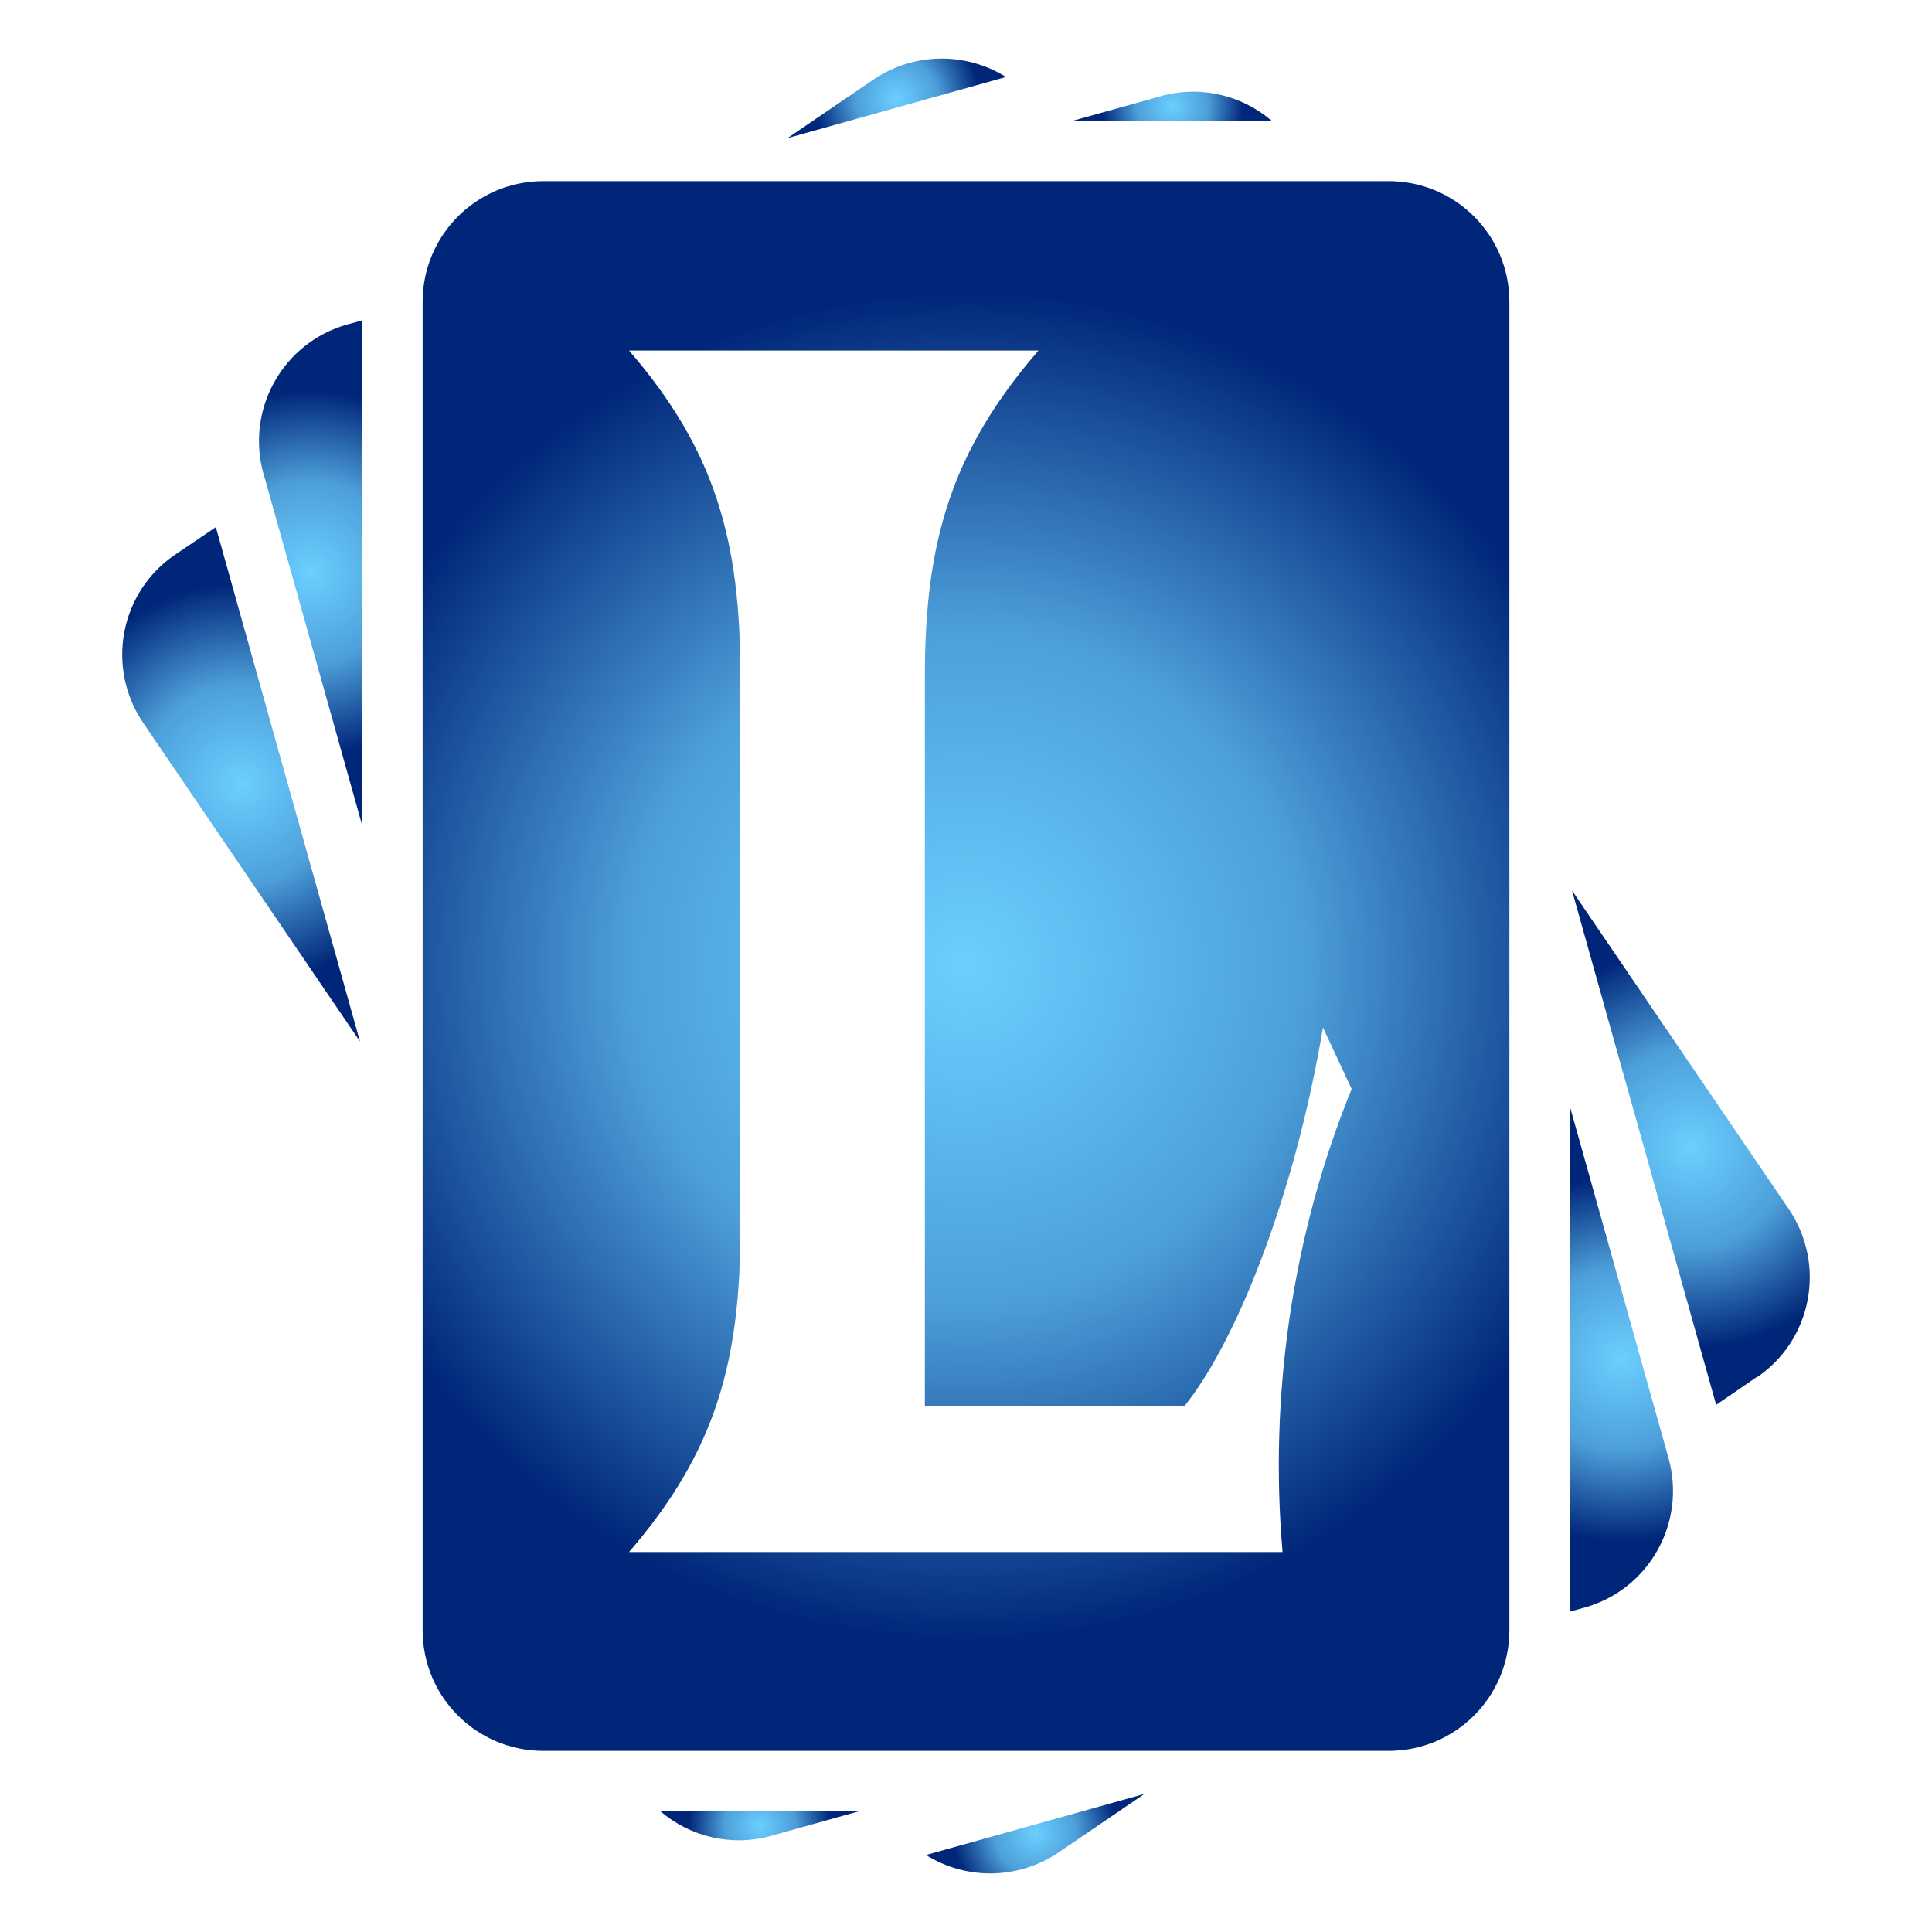 <?xml version="1.0" encoding="UTF-8"?>
<svg id="Glyph" xmlns="http://www.w3.org/2000/svg" xmlns:xlink="http://www.w3.org/1999/xlink" version="1.1" viewBox="0 0 512 512">
  <!-- Generator: Adobe Illustrator 29.7.1, SVG Export Plug-In . SVG Version: 2.1.1 Build 8)  -->
  <defs>
    <style>
      .st0 {
        fill: url(#radial-gradient);
      }

      .st1 {
        fill: url(#radial-gradient1);
      }

      .st2 {
        fill: url(#radial-gradient6);
      }

      .st3 {
        fill: url(#radial-gradient8);
      }

      .st4 {
        fill: url(#radial-gradient3);
      }

      .st5 {
        fill: url(#radial-gradient2);
      }

      .st6 {
        fill: url(#radial-gradient5);
      }

      .st7 {
        fill: url(#radial-gradient4);
      }

      .st8 {
        fill: url(#radial-gradient7);
      }
    </style>
    <radialGradient id="radial-gradient" cx="63.9" cy="207.8" fx="63.9" fy="207.8" r="53.1" gradientUnits="userSpaceOnUse">
      <stop offset="0" stop-color="#6bcfff"/>
      <stop offset=".5" stop-color="#4d9fd9"/>
      <stop offset="1" stop-color="#002679"/>
    </radialGradient>
    <radialGradient id="radial-gradient1" cx="237.6" cy="26.1" fx="237.6" fy="26.1" r="21.8" xlink:href="#radial-gradient"/>
    <radialGradient id="radial-gradient2" cx="274.4" cy="485.9" fx="274.4" fy="485.9" r="21.8" xlink:href="#radial-gradient"/>
    <radialGradient id="radial-gradient3" cx="448.1" cy="304.2" fx="448.1" fy="304.2" r="53.1" xlink:href="#radial-gradient"/>
    <radialGradient id="radial-gradient4" cx="82.3" cy="151.8" fx="82.3" fy="151.8" r="48.3" xlink:href="#radial-gradient"/>
    <radialGradient id="radial-gradient5" cx="310.7" cy="28.1" fx="310.7" fy="28.1" r="18.8" xlink:href="#radial-gradient"/>
    <radialGradient id="radial-gradient6" cx="201.3" cy="483.9" fx="201.3" fy="483.9" r="18.8" xlink:href="#radial-gradient"/>
    <radialGradient id="radial-gradient7" cx="429.7" cy="360.2" fx="429.7" fy="360.2" r="48.3" xlink:href="#radial-gradient"/>
    <radialGradient id="radial-gradient8" cx="256" cy="256" fx="256" fy="256" r="178.9" xlink:href="#radial-gradient"/>
  </defs>
  <path class="st0" d="M46.4,147c-14.6,9.9-18.4,29.8-8.5,44.5l57.5,84.5-38.2-136.3-10.8,7.3Z"/>
  <path class="st1" d="M231.6,21l-22.9,15.6,57.9-16.2c-10.4-6.5-24.1-6.7-35,.6Z"/>
  <path class="st5" d="M280.4,491l22.9-15.6-57.9,16.2c10.4,6.5,24.1,6.7,35-.6h0Z"/>
  <path class="st4" d="M465.6,365c14.6-9.9,18.4-29.8,8.5-44.5l-57.5-84.5,38.2,136.3,10.8-7.4Z"/>
  <path class="st7" d="M69.8,125.4l26.2,93.4V84.9l-4,1.1c-17,4.8-26.9,22.4-22.2,39.5h0Z"/>
  <path class="st6" d="M307.6,25.5l-23.3,6.5h52.7c-7.8-6.7-18.8-9.5-29.5-6.5Z"/>
  <path class="st2" d="M204.4,486.5l23.3-6.5h-52.7c7.8,6.7,18.8,9.5,29.5,6.5Z"/>
  <path class="st8" d="M416,427.1l4-1.1c17-4.8,26.9-22.4,22.2-39.5l-26.2-93.4v133.9Z"/>
  <path class="st3" d="M368,48h-224c-17.7,0-32,14.3-32,32v352c0,17.7,14.3,32,32,32h224c17.7,0,32-14.3,32-32V80c0-17.7-14.3-32-32-32ZM339.9,411.3h-173.2c22.9-26.5,29.5-50.4,29.5-85.6v-146.7c0-35.7-6.6-59.6-29.5-86.1h108.5c-22.9,26.5-30.1,50.4-30.1,86.1v193.6h68.8c13.2-16.3,29-54.5,36.7-100.3l7.6,16.3c-15.8,38.7-21.9,81.5-18.3,122.8Z"/>
</svg>